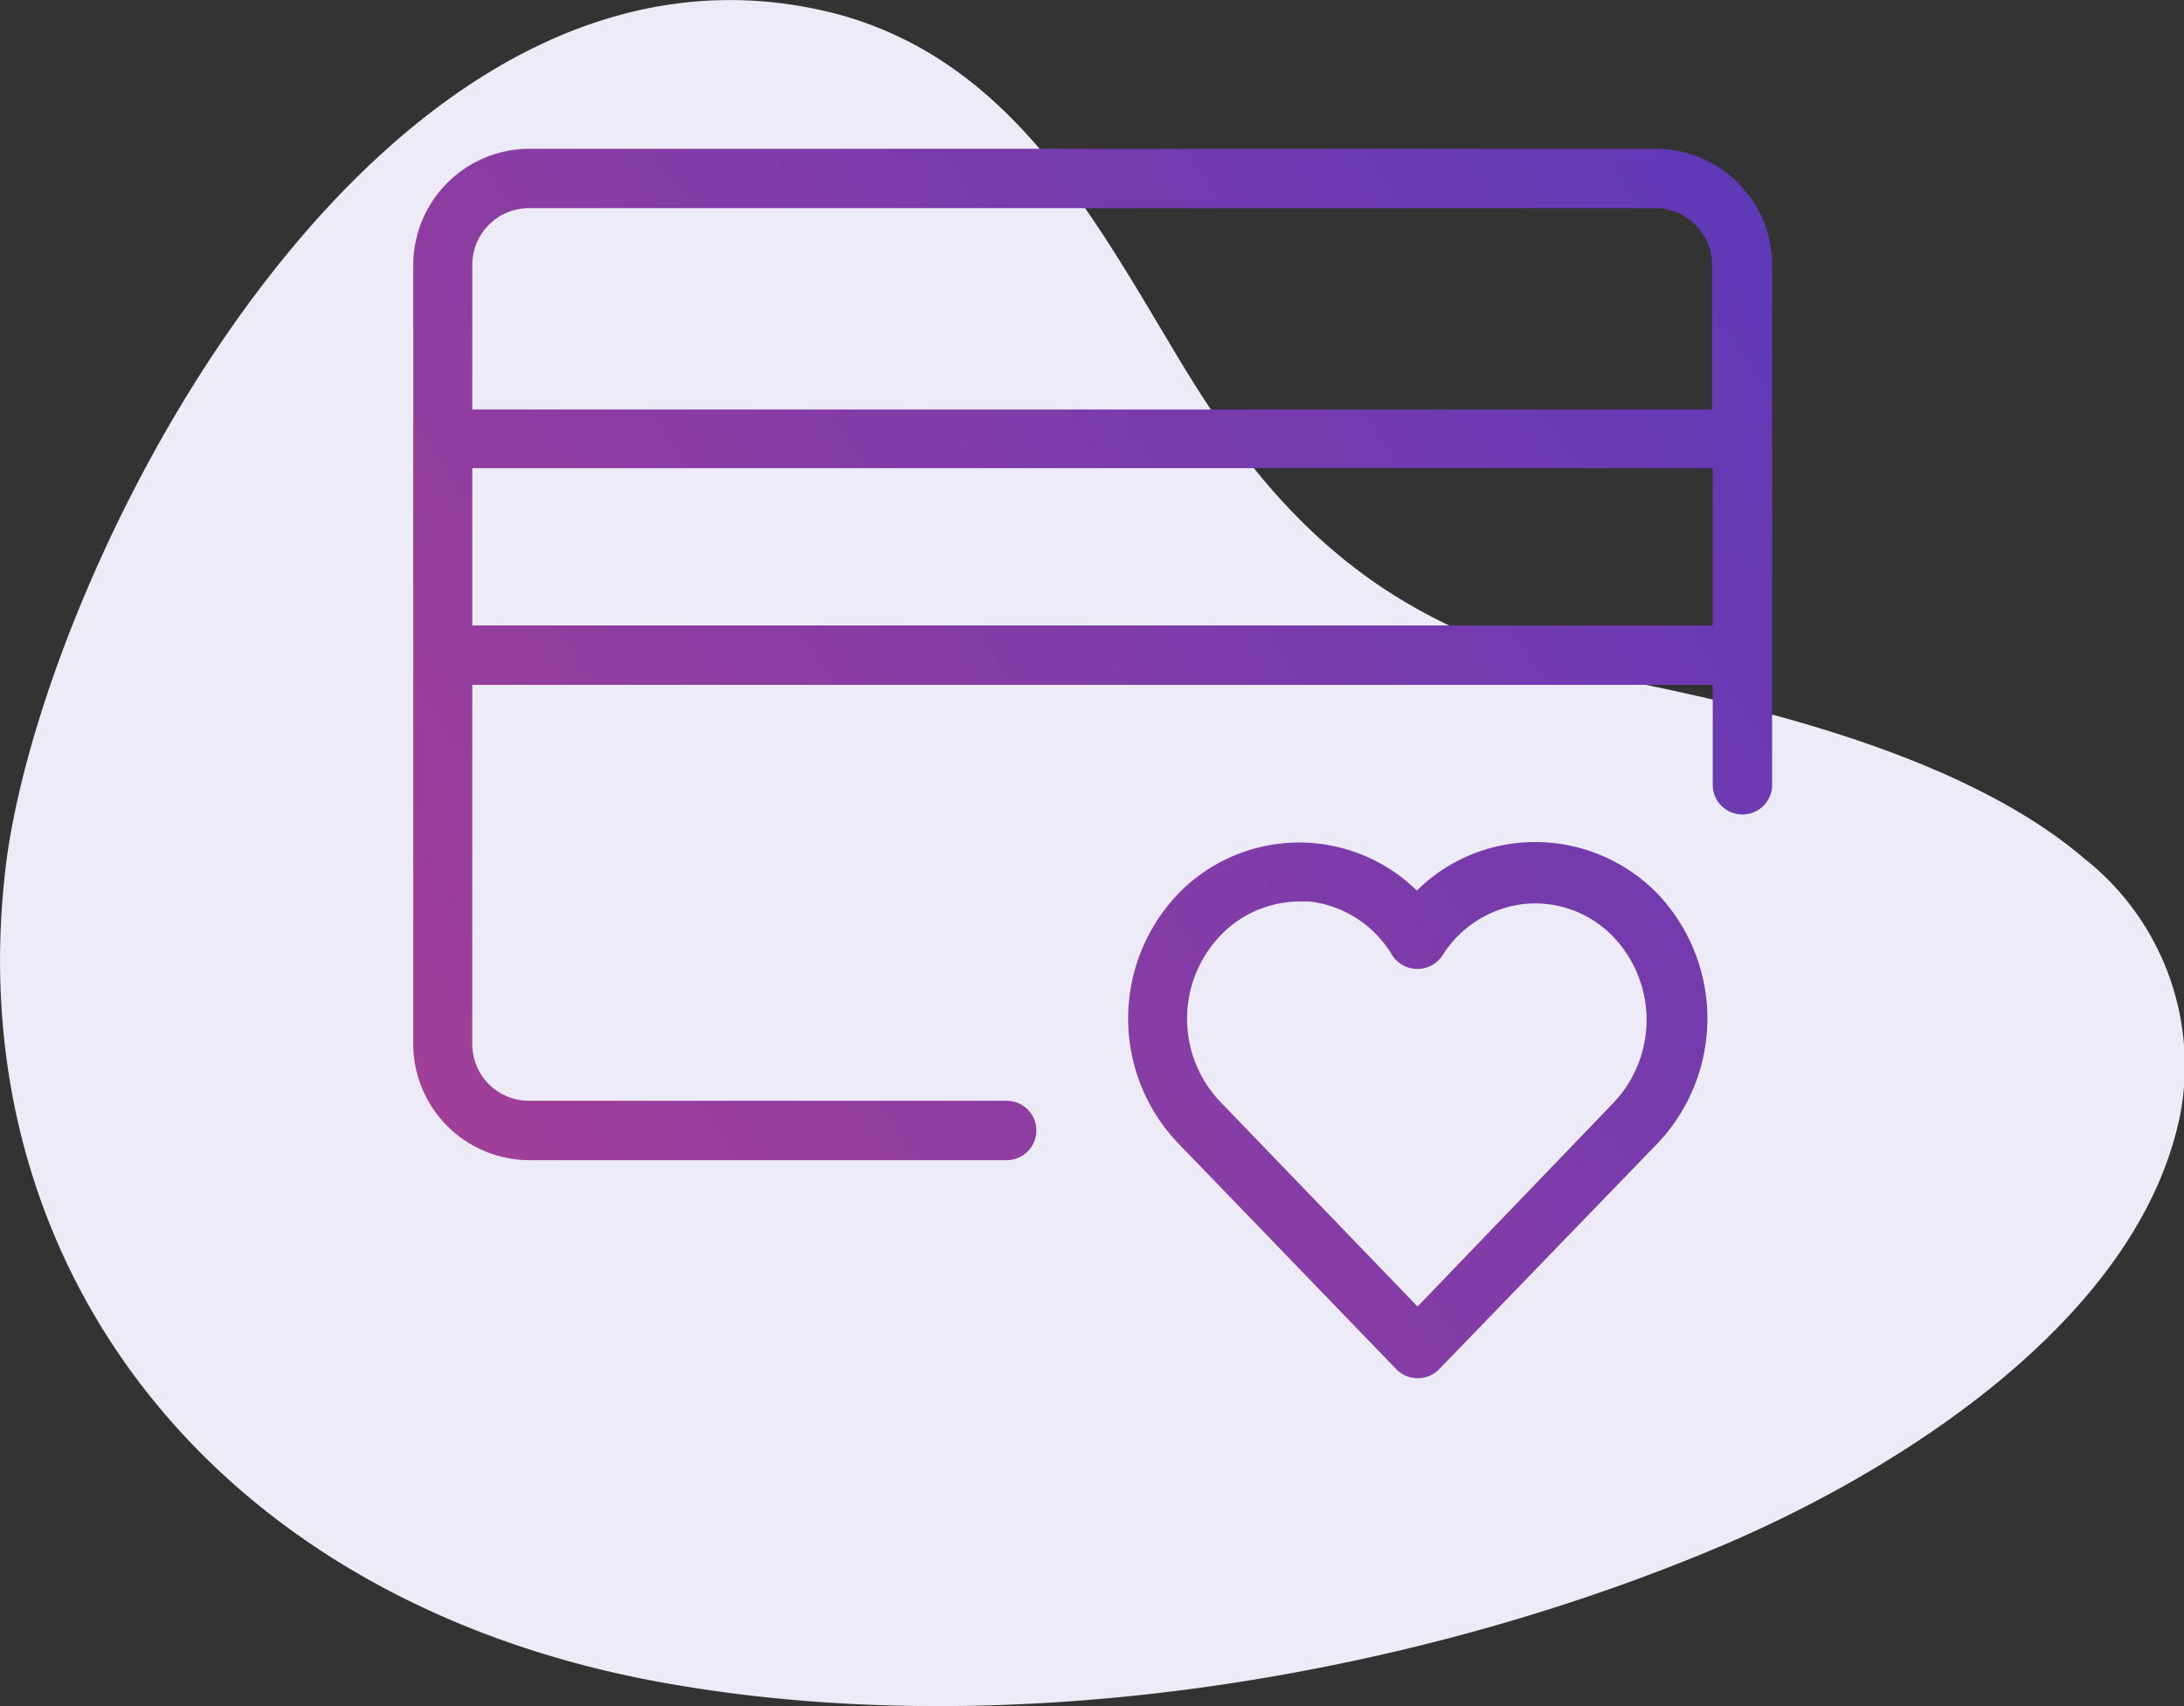 <svg xmlns="http://www.w3.org/2000/svg" xmlns:xlink="http://www.w3.org/1999/xlink" viewBox="0 0 64 50"><rect x="0" y="0" width="64" height="50" fill="#333333" stroke="none"/><defs><style>.a{fill:#eeebf8;}.b{fill:url(#a);}.c{fill:url(#b);}</style><linearGradient id="a" x1="19.73" y1="45.76" x2="61.42" y2="17.41" gradientUnits="userSpaceOnUse"><stop offset="0" stop-color="#a33f97"/><stop offset="1" stop-color="#5d39b9"/></linearGradient><linearGradient id="b" x1="9.18" y1="30.24" x2="50.88" y2="1.9" xlink:href="#a"/></defs><title>_ICONS-Homepage</title><path class="a" d="M61.09,25.17c-3.5-3-9.5-4.43-13.5-5.23-6.3-1.21-9.79-4-13-9.35C32.1,6.46,29.7,1.84,24.6.43,11.4-3.09,1.51,16,.21,25.07-1.39,37,6.31,47.2,20,49.41c9.7,1.61,21-.2,30-3.92,5.4-2.21,12.7-6.74,13.9-12.88A7.73,7.73,0,0,0,61.09,25.17Z"/><path class="b" d="M44.52,24.7a4.9,4.9,0,0,0-3,1.4,4.93,4.93,0,0,0-7,.1,5.29,5.29,0,0,0,0,7.3l6.4,6.63a.88.88,0,0,0,1.25,0l6.41-6.63a5.31,5.31,0,0,0,0-7.3A5,5,0,0,0,44.52,24.7Zm2.79,7.59-5.77,6-5.78-6a3.53,3.53,0,0,1,0-4.87,3.22,3.22,0,0,1,2.31-1l.31,0A3.25,3.25,0,0,1,40.8,28a.88.88,0,0,0,1.47,0,3.25,3.25,0,0,1,2.42-1.51,3.17,3.17,0,0,1,2.62,1h0A3.53,3.53,0,0,1,47.31,32.29Z"/><path class="c" d="M48.52,4.36h-33a3.41,3.41,0,0,0-3.41,3.41V30.63A3.41,3.41,0,0,0,15.5,34h14a.87.87,0,1,0,0-1.74h-14a1.66,1.66,0,0,1-1.66-1.67V20.07H50.19V23a.87.87,0,0,0,1.74,0V7.77A3.41,3.41,0,0,0,48.52,4.36ZM15.5,6.1h33a1.67,1.67,0,0,1,1.67,1.67V12H13.84V7.77A1.66,1.66,0,0,1,15.5,6.1ZM13.84,18.33V13.72H50.19v4.61Z"/></svg>